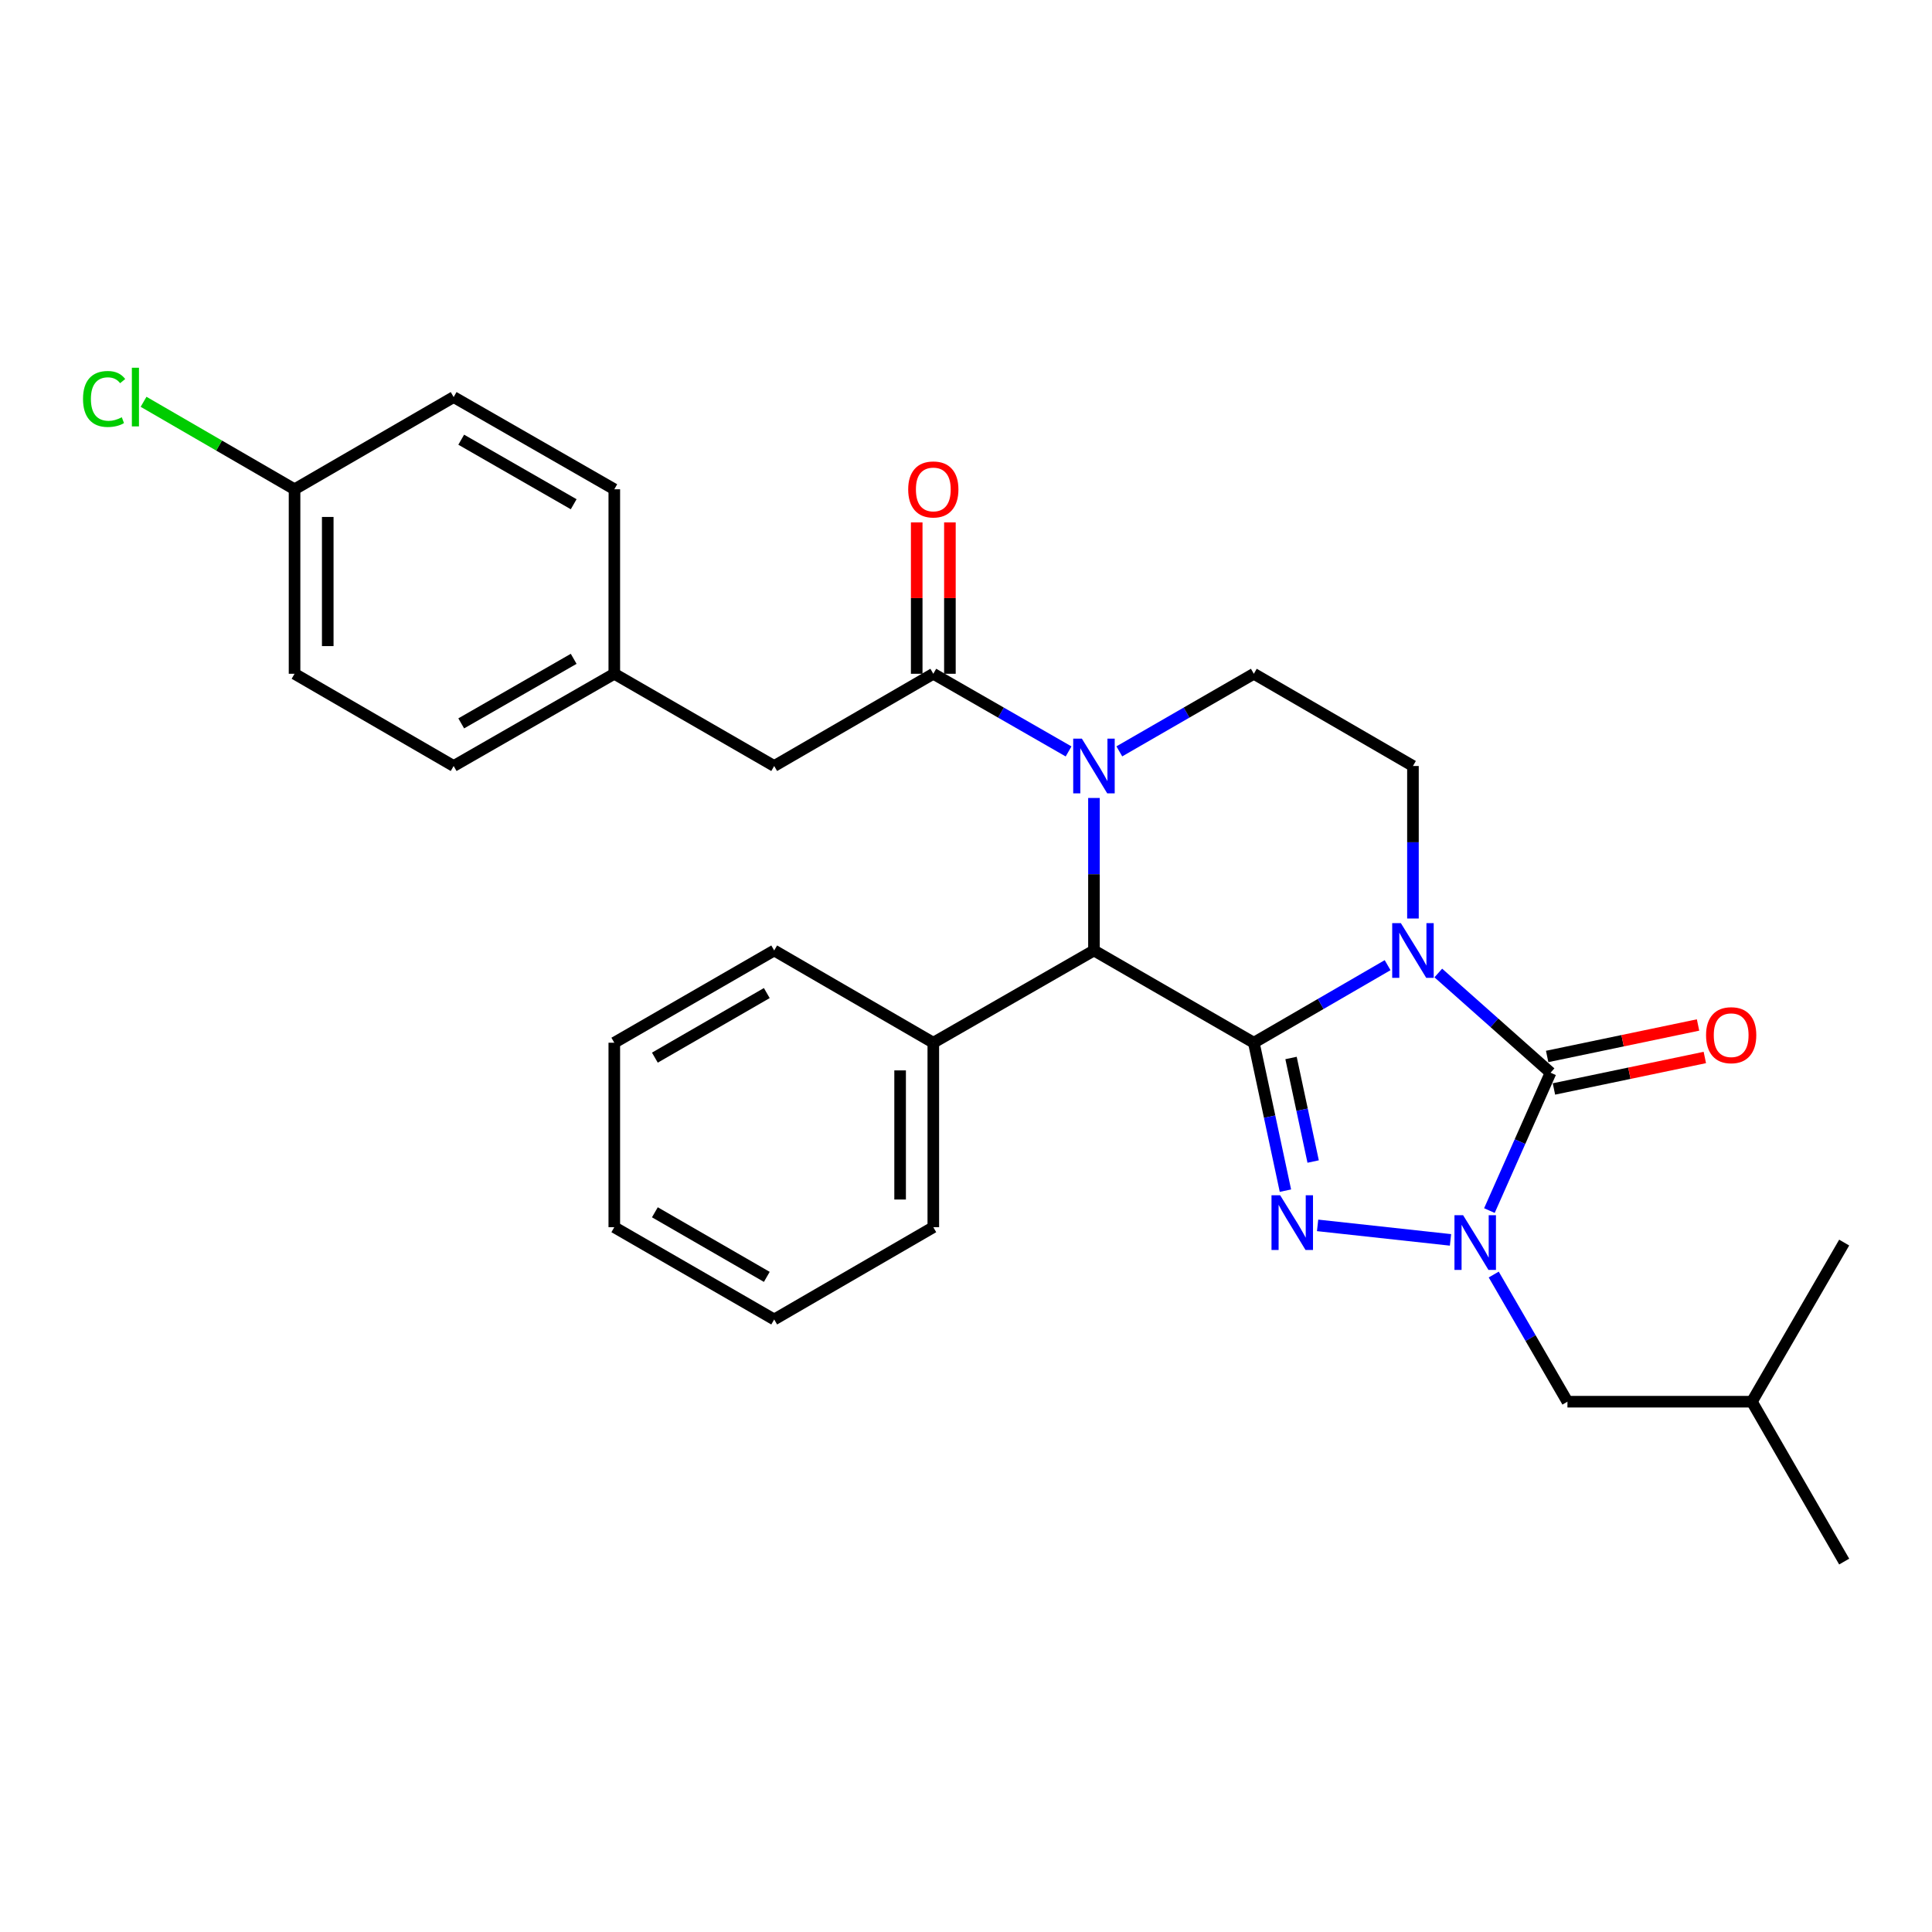 <?xml version='1.0' encoding='iso-8859-1'?>
<svg version='1.1' baseProfile='full'
              xmlns='http://www.w3.org/2000/svg'
                      xmlns:rdkit='http://www.rdkit.org/xml'
                      xmlns:xlink='http://www.w3.org/1999/xlink'
                  xml:space='preserve'
width='1000px' height='1000px' viewBox='0 0 1000 1000'>
<!-- END OF HEADER -->
<rect style='opacity:1.0;fill:#FFFFFF;stroke:none' width='1000' height='1000' x='0' y='0'> </rect>
<path class='bond-0' d='M 648.982,539.713 L 683.602,519.642' style='fill:none;fill-rule:evenodd;stroke:#000000;stroke-width:6px;stroke-linecap:butt;stroke-linejoin:miter;stroke-opacity:1' />
<path class='bond-0' d='M 683.602,519.642 L 718.222,499.572' style='fill:none;fill-rule:evenodd;stroke:#0000FF;stroke-width:6px;stroke-linecap:butt;stroke-linejoin:miter;stroke-opacity:1' />
<path class='bond-1' d='M 648.982,539.713 L 657.158,577.996' style='fill:none;fill-rule:evenodd;stroke:#000000;stroke-width:6px;stroke-linecap:butt;stroke-linejoin:miter;stroke-opacity:1' />
<path class='bond-1' d='M 657.158,577.996 L 665.334,616.28' style='fill:none;fill-rule:evenodd;stroke:#0000FF;stroke-width:6px;stroke-linecap:butt;stroke-linejoin:miter;stroke-opacity:1' />
<path class='bond-1' d='M 668.238,547.609 L 673.961,574.408' style='fill:none;fill-rule:evenodd;stroke:#000000;stroke-width:6px;stroke-linecap:butt;stroke-linejoin:miter;stroke-opacity:1' />
<path class='bond-1' d='M 673.961,574.408 L 679.684,601.207' style='fill:none;fill-rule:evenodd;stroke:#0000FF;stroke-width:6px;stroke-linecap:butt;stroke-linejoin:miter;stroke-opacity:1' />
<path class='bond-5' d='M 648.982,539.713 L 566.232,491.966' style='fill:none;fill-rule:evenodd;stroke:#000000;stroke-width:6px;stroke-linecap:butt;stroke-linejoin:miter;stroke-opacity:1' />
<path class='bond-2' d='M 744.463,503.622 L 773.512,529.428' style='fill:none;fill-rule:evenodd;stroke:#0000FF;stroke-width:6px;stroke-linecap:butt;stroke-linejoin:miter;stroke-opacity:1' />
<path class='bond-2' d='M 773.512,529.428 L 802.561,555.234' style='fill:none;fill-rule:evenodd;stroke:#000000;stroke-width:6px;stroke-linecap:butt;stroke-linejoin:miter;stroke-opacity:1' />
<path class='bond-7' d='M 731.341,475.419 L 731.341,435.95' style='fill:none;fill-rule:evenodd;stroke:#0000FF;stroke-width:6px;stroke-linecap:butt;stroke-linejoin:miter;stroke-opacity:1' />
<path class='bond-7' d='M 731.341,435.95 L 731.341,396.481' style='fill:none;fill-rule:evenodd;stroke:#000000;stroke-width:6px;stroke-linecap:butt;stroke-linejoin:miter;stroke-opacity:1' />
<path class='bond-3' d='M 681.987,634.253 L 750.776,641.762' style='fill:none;fill-rule:evenodd;stroke:#0000FF;stroke-width:6px;stroke-linecap:butt;stroke-linejoin:miter;stroke-opacity:1' />
<path class='bond-10' d='M 804.315,563.644 L 843.366,555.498' style='fill:none;fill-rule:evenodd;stroke:#000000;stroke-width:6px;stroke-linecap:butt;stroke-linejoin:miter;stroke-opacity:1' />
<path class='bond-10' d='M 843.366,555.498 L 882.417,547.352' style='fill:none;fill-rule:evenodd;stroke:#FF0000;stroke-width:6px;stroke-linecap:butt;stroke-linejoin:miter;stroke-opacity:1' />
<path class='bond-10' d='M 800.807,546.824 L 839.858,538.678' style='fill:none;fill-rule:evenodd;stroke:#000000;stroke-width:6px;stroke-linecap:butt;stroke-linejoin:miter;stroke-opacity:1' />
<path class='bond-10' d='M 839.858,538.678 L 878.908,530.532' style='fill:none;fill-rule:evenodd;stroke:#FF0000;stroke-width:6px;stroke-linecap:butt;stroke-linejoin:miter;stroke-opacity:1' />
<path class='bond-29' d='M 802.561,555.234 L 786.737,590.914' style='fill:none;fill-rule:evenodd;stroke:#000000;stroke-width:6px;stroke-linecap:butt;stroke-linejoin:miter;stroke-opacity:1' />
<path class='bond-29' d='M 786.737,590.914 L 770.914,626.593' style='fill:none;fill-rule:evenodd;stroke:#0000FF;stroke-width:6px;stroke-linecap:butt;stroke-linejoin:miter;stroke-opacity:1' />
<path class='bond-9' d='M 773.154,659.698 L 792.229,692.608' style='fill:none;fill-rule:evenodd;stroke:#0000FF;stroke-width:6px;stroke-linecap:butt;stroke-linejoin:miter;stroke-opacity:1' />
<path class='bond-9' d='M 792.229,692.608 L 811.305,725.517' style='fill:none;fill-rule:evenodd;stroke:#000000;stroke-width:6px;stroke-linecap:butt;stroke-linejoin:miter;stroke-opacity:1' />
<path class='bond-4' d='M 566.232,413.029 L 566.232,452.497' style='fill:none;fill-rule:evenodd;stroke:#0000FF;stroke-width:6px;stroke-linecap:butt;stroke-linejoin:miter;stroke-opacity:1' />
<path class='bond-4' d='M 566.232,452.497 L 566.232,491.966' style='fill:none;fill-rule:evenodd;stroke:#000000;stroke-width:6px;stroke-linecap:butt;stroke-linejoin:miter;stroke-opacity:1' />
<path class='bond-6' d='M 553.095,388.94 L 518.088,368.842' style='fill:none;fill-rule:evenodd;stroke:#0000FF;stroke-width:6px;stroke-linecap:butt;stroke-linejoin:miter;stroke-opacity:1' />
<path class='bond-6' d='M 518.088,368.842 L 483.08,348.744' style='fill:none;fill-rule:evenodd;stroke:#000000;stroke-width:6px;stroke-linecap:butt;stroke-linejoin:miter;stroke-opacity:1' />
<path class='bond-8' d='M 579.36,388.908 L 614.171,368.826' style='fill:none;fill-rule:evenodd;stroke:#0000FF;stroke-width:6px;stroke-linecap:butt;stroke-linejoin:miter;stroke-opacity:1' />
<path class='bond-8' d='M 614.171,368.826 L 648.982,348.744' style='fill:none;fill-rule:evenodd;stroke:#000000;stroke-width:6px;stroke-linecap:butt;stroke-linejoin:miter;stroke-opacity:1' />
<path class='bond-13' d='M 566.232,491.966 L 483.08,539.713' style='fill:none;fill-rule:evenodd;stroke:#000000;stroke-width:6px;stroke-linecap:butt;stroke-linejoin:miter;stroke-opacity:1' />
<path class='bond-11' d='M 483.08,348.744 L 400.721,396.481' style='fill:none;fill-rule:evenodd;stroke:#000000;stroke-width:6px;stroke-linecap:butt;stroke-linejoin:miter;stroke-opacity:1' />
<path class='bond-12' d='M 491.671,348.744 L 491.671,309.571' style='fill:none;fill-rule:evenodd;stroke:#000000;stroke-width:6px;stroke-linecap:butt;stroke-linejoin:miter;stroke-opacity:1' />
<path class='bond-12' d='M 491.671,309.571 L 491.671,270.398' style='fill:none;fill-rule:evenodd;stroke:#FF0000;stroke-width:6px;stroke-linecap:butt;stroke-linejoin:miter;stroke-opacity:1' />
<path class='bond-12' d='M 474.489,348.744 L 474.489,309.571' style='fill:none;fill-rule:evenodd;stroke:#000000;stroke-width:6px;stroke-linecap:butt;stroke-linejoin:miter;stroke-opacity:1' />
<path class='bond-12' d='M 474.489,309.571 L 474.489,270.398' style='fill:none;fill-rule:evenodd;stroke:#FF0000;stroke-width:6px;stroke-linecap:butt;stroke-linejoin:miter;stroke-opacity:1' />
<path class='bond-30' d='M 731.341,396.481 L 648.982,348.744' style='fill:none;fill-rule:evenodd;stroke:#000000;stroke-width:6px;stroke-linecap:butt;stroke-linejoin:miter;stroke-opacity:1' />
<path class='bond-21' d='M 811.305,725.517 L 906.779,725.517' style='fill:none;fill-rule:evenodd;stroke:#000000;stroke-width:6px;stroke-linecap:butt;stroke-linejoin:miter;stroke-opacity:1' />
<path class='bond-14' d='M 400.721,396.481 L 317.961,348.744' style='fill:none;fill-rule:evenodd;stroke:#000000;stroke-width:6px;stroke-linecap:butt;stroke-linejoin:miter;stroke-opacity:1' />
<path class='bond-22' d='M 483.08,539.713 L 483.08,635.197' style='fill:none;fill-rule:evenodd;stroke:#000000;stroke-width:6px;stroke-linecap:butt;stroke-linejoin:miter;stroke-opacity:1' />
<path class='bond-22' d='M 465.898,554.035 L 465.898,620.874' style='fill:none;fill-rule:evenodd;stroke:#000000;stroke-width:6px;stroke-linecap:butt;stroke-linejoin:miter;stroke-opacity:1' />
<path class='bond-23' d='M 483.08,539.713 L 400.721,491.966' style='fill:none;fill-rule:evenodd;stroke:#000000;stroke-width:6px;stroke-linecap:butt;stroke-linejoin:miter;stroke-opacity:1' />
<path class='bond-17' d='M 317.961,348.744 L 317.961,253.25' style='fill:none;fill-rule:evenodd;stroke:#000000;stroke-width:6px;stroke-linecap:butt;stroke-linejoin:miter;stroke-opacity:1' />
<path class='bond-18' d='M 317.961,348.744 L 234.81,396.481' style='fill:none;fill-rule:evenodd;stroke:#000000;stroke-width:6px;stroke-linecap:butt;stroke-linejoin:miter;stroke-opacity:1' />
<path class='bond-18' d='M 296.934,341.004 L 238.728,374.42' style='fill:none;fill-rule:evenodd;stroke:#000000;stroke-width:6px;stroke-linecap:butt;stroke-linejoin:miter;stroke-opacity:1' />
<path class='bond-15' d='M 152.46,253.25 L 152.46,348.744' style='fill:none;fill-rule:evenodd;stroke:#000000;stroke-width:6px;stroke-linecap:butt;stroke-linejoin:miter;stroke-opacity:1' />
<path class='bond-15' d='M 169.642,267.574 L 169.642,334.42' style='fill:none;fill-rule:evenodd;stroke:#000000;stroke-width:6px;stroke-linecap:butt;stroke-linejoin:miter;stroke-opacity:1' />
<path class='bond-16' d='M 152.46,253.25 L 113.386,230.609' style='fill:none;fill-rule:evenodd;stroke:#000000;stroke-width:6px;stroke-linecap:butt;stroke-linejoin:miter;stroke-opacity:1' />
<path class='bond-16' d='M 113.386,230.609 L 74.311,207.968' style='fill:none;fill-rule:evenodd;stroke:#00CC00;stroke-width:6px;stroke-linecap:butt;stroke-linejoin:miter;stroke-opacity:1' />
<path class='bond-32' d='M 152.46,253.25 L 234.81,205.522' style='fill:none;fill-rule:evenodd;stroke:#000000;stroke-width:6px;stroke-linecap:butt;stroke-linejoin:miter;stroke-opacity:1' />
<path class='bond-20' d='M 317.961,253.25 L 234.81,205.522' style='fill:none;fill-rule:evenodd;stroke:#000000;stroke-width:6px;stroke-linecap:butt;stroke-linejoin:miter;stroke-opacity:1' />
<path class='bond-20' d='M 296.935,260.993 L 238.729,227.583' style='fill:none;fill-rule:evenodd;stroke:#000000;stroke-width:6px;stroke-linecap:butt;stroke-linejoin:miter;stroke-opacity:1' />
<path class='bond-19' d='M 234.81,396.481 L 152.46,348.744' style='fill:none;fill-rule:evenodd;stroke:#000000;stroke-width:6px;stroke-linecap:butt;stroke-linejoin:miter;stroke-opacity:1' />
<path class='bond-24' d='M 906.779,725.517 L 954.545,643.158' style='fill:none;fill-rule:evenodd;stroke:#000000;stroke-width:6px;stroke-linecap:butt;stroke-linejoin:miter;stroke-opacity:1' />
<path class='bond-25' d='M 906.779,725.517 L 954.545,808.268' style='fill:none;fill-rule:evenodd;stroke:#000000;stroke-width:6px;stroke-linecap:butt;stroke-linejoin:miter;stroke-opacity:1' />
<path class='bond-27' d='M 483.08,635.197 L 400.721,682.953' style='fill:none;fill-rule:evenodd;stroke:#000000;stroke-width:6px;stroke-linecap:butt;stroke-linejoin:miter;stroke-opacity:1' />
<path class='bond-26' d='M 400.721,491.966 L 317.961,539.713' style='fill:none;fill-rule:evenodd;stroke:#000000;stroke-width:6px;stroke-linecap:butt;stroke-linejoin:miter;stroke-opacity:1' />
<path class='bond-26' d='M 396.894,514.011 L 338.962,547.433' style='fill:none;fill-rule:evenodd;stroke:#000000;stroke-width:6px;stroke-linecap:butt;stroke-linejoin:miter;stroke-opacity:1' />
<path class='bond-28' d='M 317.961,539.713 L 317.961,635.197' style='fill:none;fill-rule:evenodd;stroke:#000000;stroke-width:6px;stroke-linecap:butt;stroke-linejoin:miter;stroke-opacity:1' />
<path class='bond-31' d='M 400.721,682.953 L 317.961,635.197' style='fill:none;fill-rule:evenodd;stroke:#000000;stroke-width:6px;stroke-linecap:butt;stroke-linejoin:miter;stroke-opacity:1' />
<path class='bond-31' d='M 396.895,660.908 L 338.963,627.478' style='fill:none;fill-rule:evenodd;stroke:#000000;stroke-width:6px;stroke-linecap:butt;stroke-linejoin:miter;stroke-opacity:1' />
<path  class='atom-1' d='M 725.081 477.806
L 734.361 492.806
Q 735.281 494.286, 736.761 496.966
Q 738.241 499.646, 738.321 499.806
L 738.321 477.806
L 742.081 477.806
L 742.081 506.126
L 738.201 506.126
L 728.241 489.726
Q 727.081 487.806, 725.841 485.606
Q 724.641 483.406, 724.281 482.726
L 724.281 506.126
L 720.601 506.126
L 720.601 477.806
L 725.081 477.806
' fill='#0000FF'/>
<path  class='atom-2' d='M 662.606 618.66
L 671.886 633.66
Q 672.806 635.14, 674.286 637.82
Q 675.766 640.5, 675.846 640.66
L 675.846 618.66
L 679.606 618.66
L 679.606 646.98
L 675.726 646.98
L 665.766 630.58
Q 664.606 628.66, 663.366 626.46
Q 662.166 624.26, 661.806 623.58
L 661.806 646.98
L 658.126 646.98
L 658.126 618.66
L 662.606 618.66
' fill='#0000FF'/>
<path  class='atom-4' d='M 757.307 628.998
L 766.587 643.998
Q 767.507 645.478, 768.987 648.158
Q 770.467 650.838, 770.547 650.998
L 770.547 628.998
L 774.307 628.998
L 774.307 657.318
L 770.427 657.318
L 760.467 640.918
Q 759.307 638.998, 758.067 636.798
Q 756.867 634.598, 756.507 633.918
L 756.507 657.318
L 752.827 657.318
L 752.827 628.998
L 757.307 628.998
' fill='#0000FF'/>
<path  class='atom-5' d='M 559.972 382.321
L 569.252 397.321
Q 570.172 398.801, 571.652 401.481
Q 573.132 404.161, 573.212 404.321
L 573.212 382.321
L 576.972 382.321
L 576.972 410.641
L 573.092 410.641
L 563.132 394.241
Q 561.972 392.321, 560.732 390.121
Q 559.532 387.921, 559.172 387.241
L 559.172 410.641
L 555.492 410.641
L 555.492 382.321
L 559.972 382.321
' fill='#0000FF'/>
<path  class='atom-11' d='M 883.05 535.812
Q 883.05 529.012, 886.41 525.212
Q 889.77 521.412, 896.05 521.412
Q 902.33 521.412, 905.69 525.212
Q 909.05 529.012, 909.05 535.812
Q 909.05 542.692, 905.65 546.612
Q 902.25 550.492, 896.05 550.492
Q 889.81 550.492, 886.41 546.612
Q 883.05 542.732, 883.05 535.812
M 896.05 547.292
Q 900.37 547.292, 902.69 544.412
Q 905.05 541.492, 905.05 535.812
Q 905.05 530.252, 902.69 527.452
Q 900.37 524.612, 896.05 524.612
Q 891.73 524.612, 889.37 527.412
Q 887.05 530.212, 887.05 535.812
Q 887.05 541.532, 889.37 544.412
Q 891.73 547.292, 896.05 547.292
' fill='#FF0000'/>
<path  class='atom-13' d='M 470.08 253.33
Q 470.08 246.53, 473.44 242.73
Q 476.8 238.93, 483.08 238.93
Q 489.36 238.93, 492.72 242.73
Q 496.08 246.53, 496.08 253.33
Q 496.08 260.21, 492.68 264.13
Q 489.28 268.01, 483.08 268.01
Q 476.84 268.01, 473.44 264.13
Q 470.08 260.25, 470.08 253.33
M 483.08 264.81
Q 487.4 264.81, 489.72 261.93
Q 492.08 259.01, 492.08 253.33
Q 492.08 247.77, 489.72 244.97
Q 487.4 242.13, 483.08 242.13
Q 478.76 242.13, 476.4 244.93
Q 474.08 247.73, 474.08 253.33
Q 474.08 259.05, 476.4 261.93
Q 478.76 264.81, 483.08 264.81
' fill='#FF0000'/>
<path  class='atom-17' d='M 42.971 206.502
Q 42.971 199.462, 46.251 195.782
Q 49.571 192.062, 55.851 192.062
Q 61.691 192.062, 64.811 196.182
L 62.171 198.342
Q 59.891 195.342, 55.851 195.342
Q 51.571 195.342, 49.291 198.222
Q 47.051 201.062, 47.051 206.502
Q 47.051 212.102, 49.371 214.982
Q 51.731 217.862, 56.291 217.862
Q 59.411 217.862, 63.051 215.982
L 64.171 218.982
Q 62.691 219.942, 60.451 220.502
Q 58.211 221.062, 55.731 221.062
Q 49.571 221.062, 46.251 217.302
Q 42.971 213.542, 42.971 206.502
' fill='#00CC00'/>
<path  class='atom-17' d='M 68.251 190.342
L 71.931 190.342
L 71.931 220.702
L 68.251 220.702
L 68.251 190.342
' fill='#00CC00'/>
</svg>
